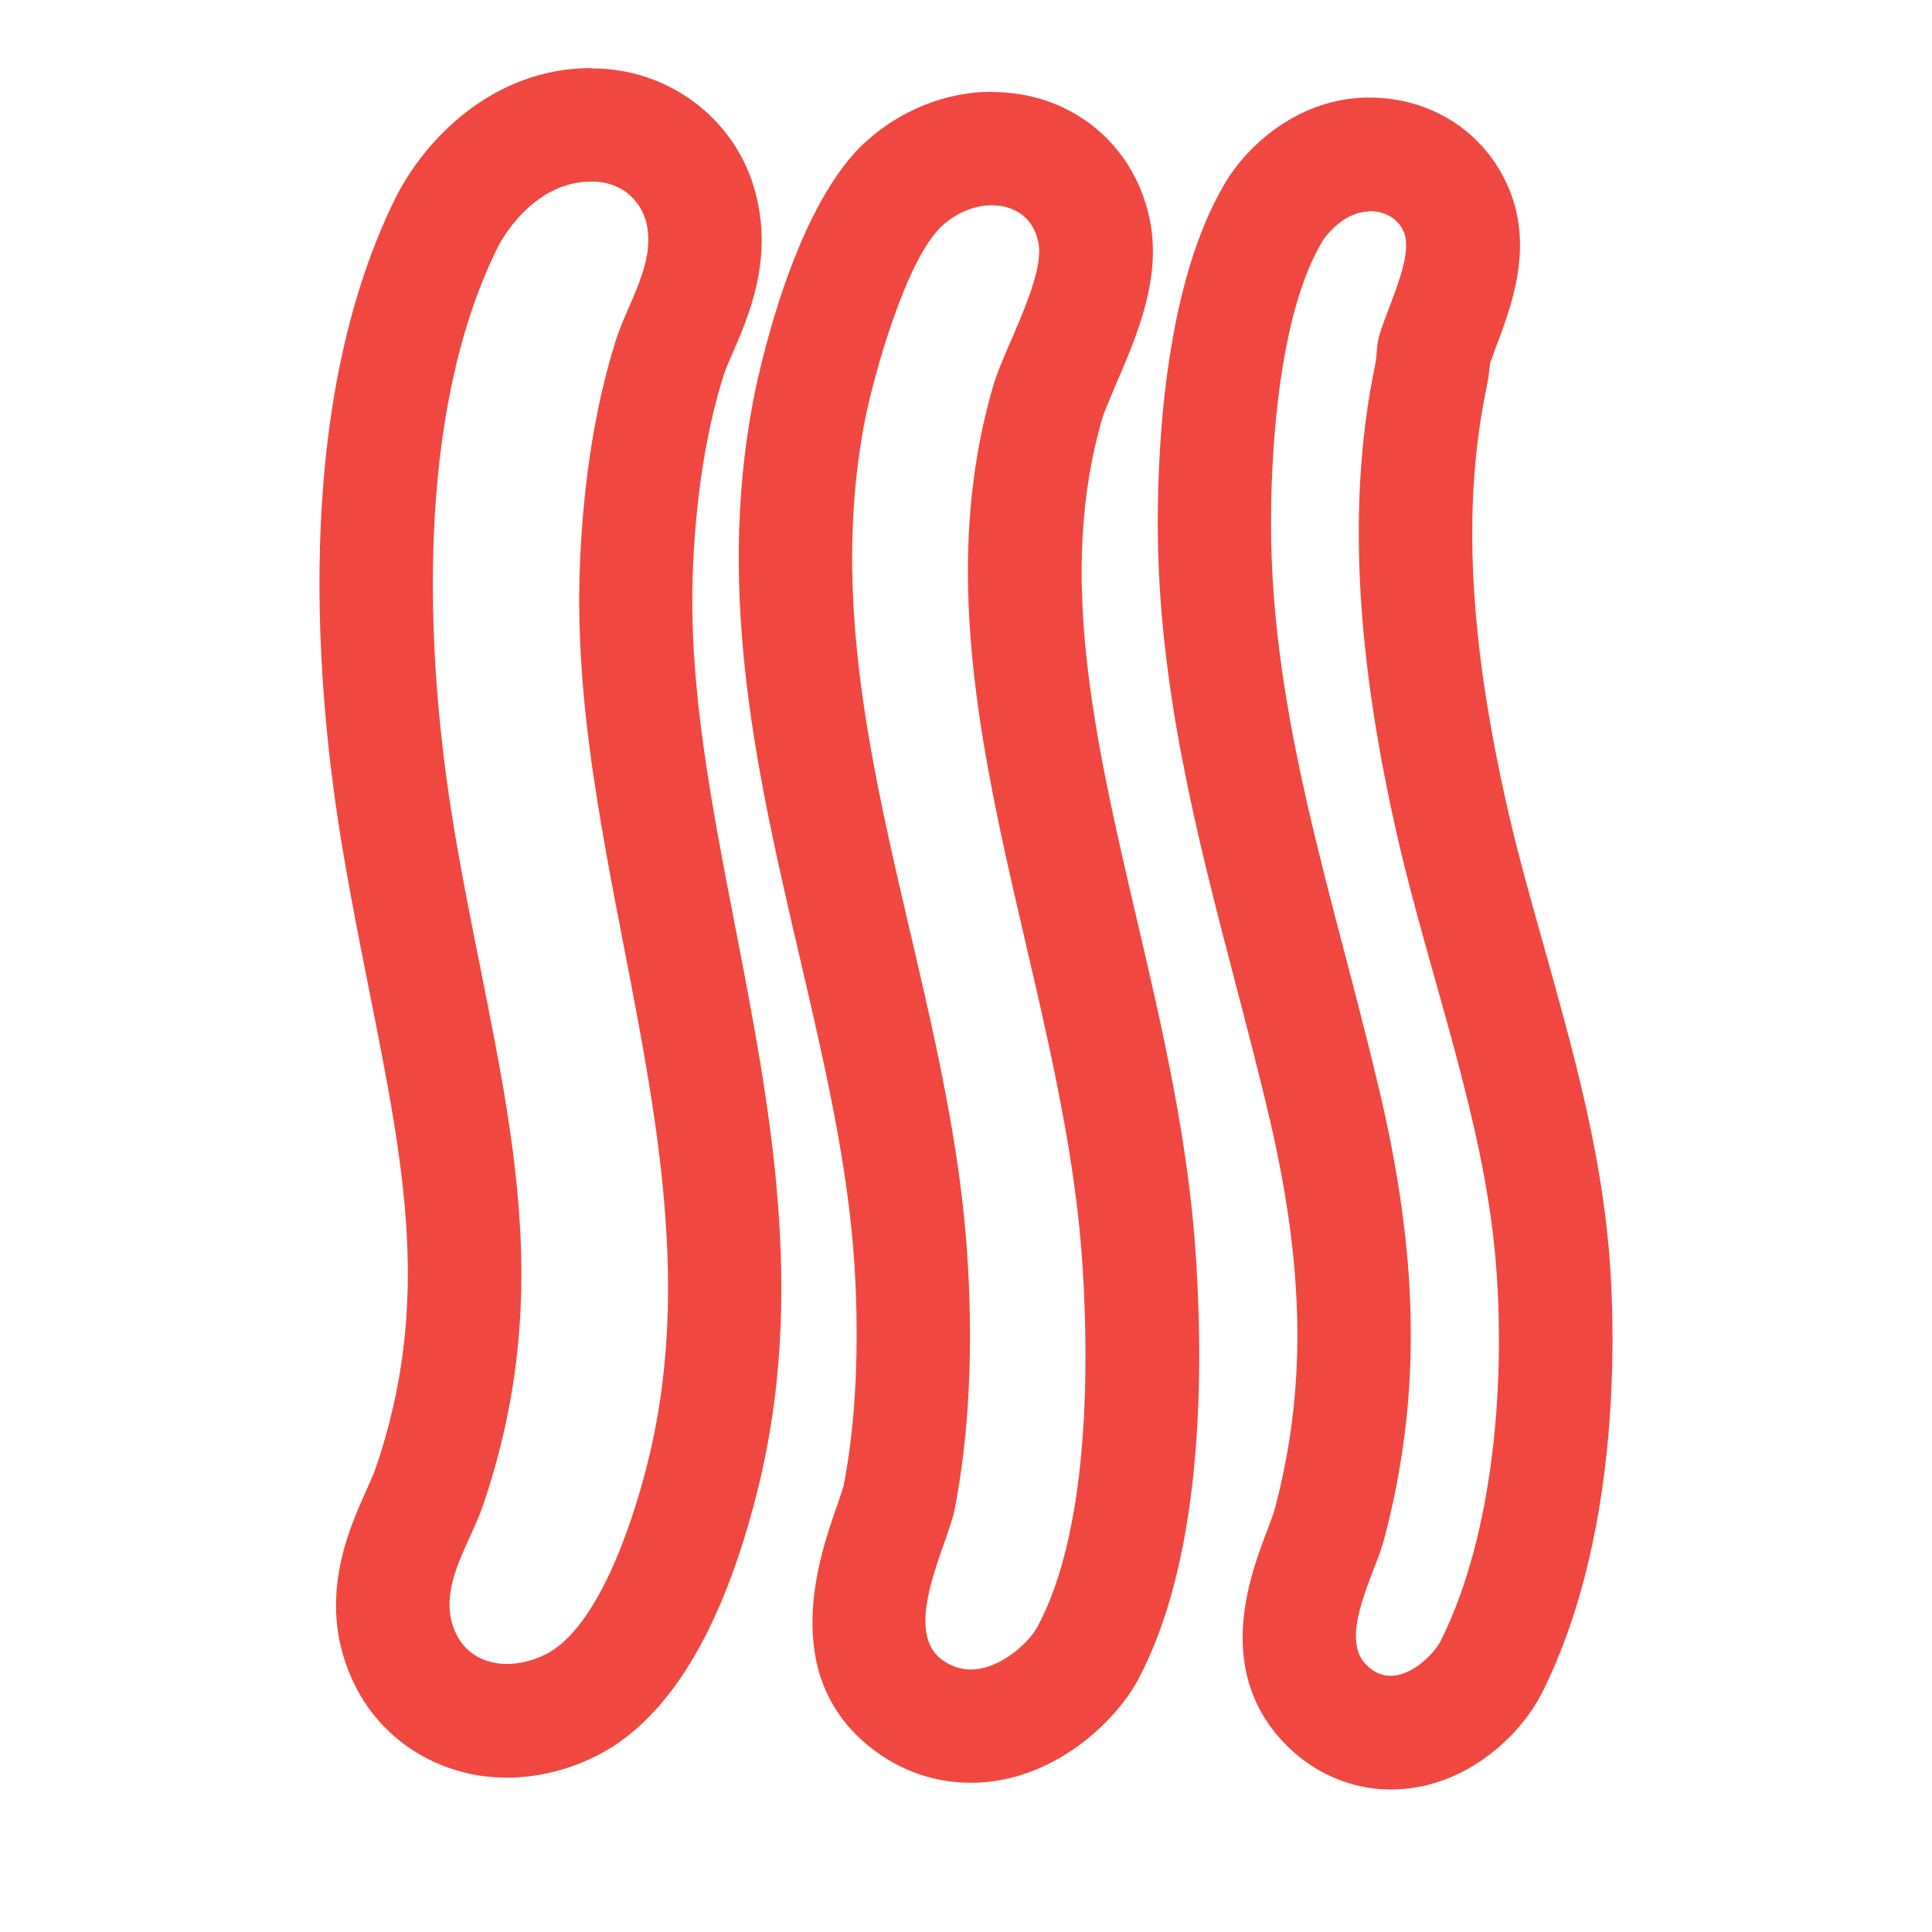 <?xml version="1.0" encoding="UTF-8"?>
<svg id="Layer_1" data-name="Layer 1" xmlns="http://www.w3.org/2000/svg" viewBox="0 0 80 80">
  <defs>
    <style>
      .cls-1 {
        fill: #f04840;
      }
    </style>
  </defs>
  <path class="cls-1" d="M24.46,7.52c.06,0,.12,0,.18,0,1.32.07,1.93.98,2.11,1.65.44,1.66-.75,3.36-1.25,4.92-.97,3.08-1.4,6.48-1.5,9.67-.38,12.37,5.87,24.6,2.82,36.8-.48,1.94-1.93,6.85-4.28,7.97-.52.25-1.05.37-1.55.37-.9,0-1.68-.41-2.08-1.2-.91-1.81.51-3.67,1.08-5.34,3.44-10.04.51-17.88-1.19-28.07-1.24-7.42-1.57-17.13,1.76-23.95.48-.99,1.85-2.82,3.9-2.82M24.46,2.82h0c-4.02,0-6.89,2.94-8.12,5.45-4.31,8.81-3.21,20.56-2.17,26.79.35,2.11.75,4.1,1.13,6.02,1.44,7.22,2.59,12.93.24,19.76-.07.2-.22.53-.36.85-.75,1.66-2.16,4.75-.47,8.12,1.17,2.34,3.58,3.8,6.28,3.8,1.19,0,2.43-.29,3.56-.83,3.05-1.45,5.35-5.18,6.82-11.07,2.03-8.12.52-15.89-.94-23.41-.97-5.01-1.89-9.75-1.75-14.38.1-3.14.54-6.04,1.29-8.4.07-.22.22-.57.37-.91.67-1.54,1.68-3.87.94-6.64-.77-2.91-3.35-4.97-6.4-5.13-.14,0-.29-.01-.43-.01h0Z"/>
  <path class="cls-1" d="M41.07,8.5c.9,0,1.7.48,1.92,1.5.32,1.45-1.38,4.36-1.85,5.93-3.56,12.08,2.92,24.23,3.69,36.56.27,4.33.23,10.95-1.87,14.87-.33.62-1.52,1.77-2.77,1.77-.41,0-.83-.13-1.23-.44-1.61-1.27.28-4.73.57-6.19.65-3.32.75-7.01.53-10.42-.74-11.76-6.5-22.88-4.26-34.61.36-1.86,1.69-6.66,3.17-8.08.61-.58,1.39-.89,2.1-.89M41.07,3.8h0c-1.94,0-3.89.8-5.35,2.19-2.98,2.86-4.38,9.81-4.53,10.59-1.56,8.16.22,15.74,1.93,23.08,1.02,4.39,1.99,8.53,2.26,12.7.21,3.4.06,6.57-.45,9.17-.04.15-.17.52-.26.79-.74,2.1-2.46,7.02,1.39,10.05,1.2.95,2.63,1.45,4.14,1.45,3.4,0,5.99-2.54,6.91-4.24,2.59-4.83,2.75-12.12,2.42-17.38-.3-4.89-1.4-9.62-2.47-14.19-1.71-7.33-3.32-14.26-1.4-20.74.07-.23.34-.85.53-1.31.91-2.11,1.94-4.5,1.4-6.96-.68-3.11-3.3-5.19-6.51-5.19h0Z"/>
  <path class="cls-1" d="M56.69,8.74c.8,0,1.25.42,1.44.87.44,1.03-.77,3.28-1.05,4.41-.08.34-.06.7-.13,1.04-1.32,6.32-.58,13.02.9,19.53,1.33,5.82,3.55,11.63,4.07,17.46.43,4.91-.01,11.38-2.26,15.89-.24.48-1.14,1.45-2.08,1.45-.36,0-.72-.14-1.05-.5-1.07-1.16.4-3.76.74-5,1.7-6.25,1.39-12.16-.13-18.64-1.89-8.05-4.51-15.47-4.51-23.58,0-3.3.37-8.72,2.11-11.65.27-.45,1.04-1.25,1.91-1.26.01,0,.02,0,.03,0M56.69,4.04h-.09c-2.81.04-4.93,1.94-5.89,3.57-2.41,4.07-2.77,10.55-2.77,14.05,0,6.74,1.63,12.97,3.2,18.99.48,1.85.99,3.77,1.43,5.67,1.48,6.31,1.53,11.34.17,16.33-.03.08-.14.38-.22.6-.73,1.88-2.24,5.79.57,8.83,1.2,1.3,2.8,2.02,4.51,2.02,2.93,0,5.31-2.1,6.28-4.06,3.43-6.9,2.96-15.83,2.73-18.4-.38-4.26-1.53-8.35-2.64-12.31-.56-2-1.1-3.89-1.53-5.78-1.62-7.09-1.9-12.66-.88-17.53.08-.4.12-.75.14-.99.06-.15.15-.39.21-.57.68-1.78,1.61-4.23.55-6.7-.98-2.29-3.19-3.72-5.76-3.72h0Z"/>
</svg>